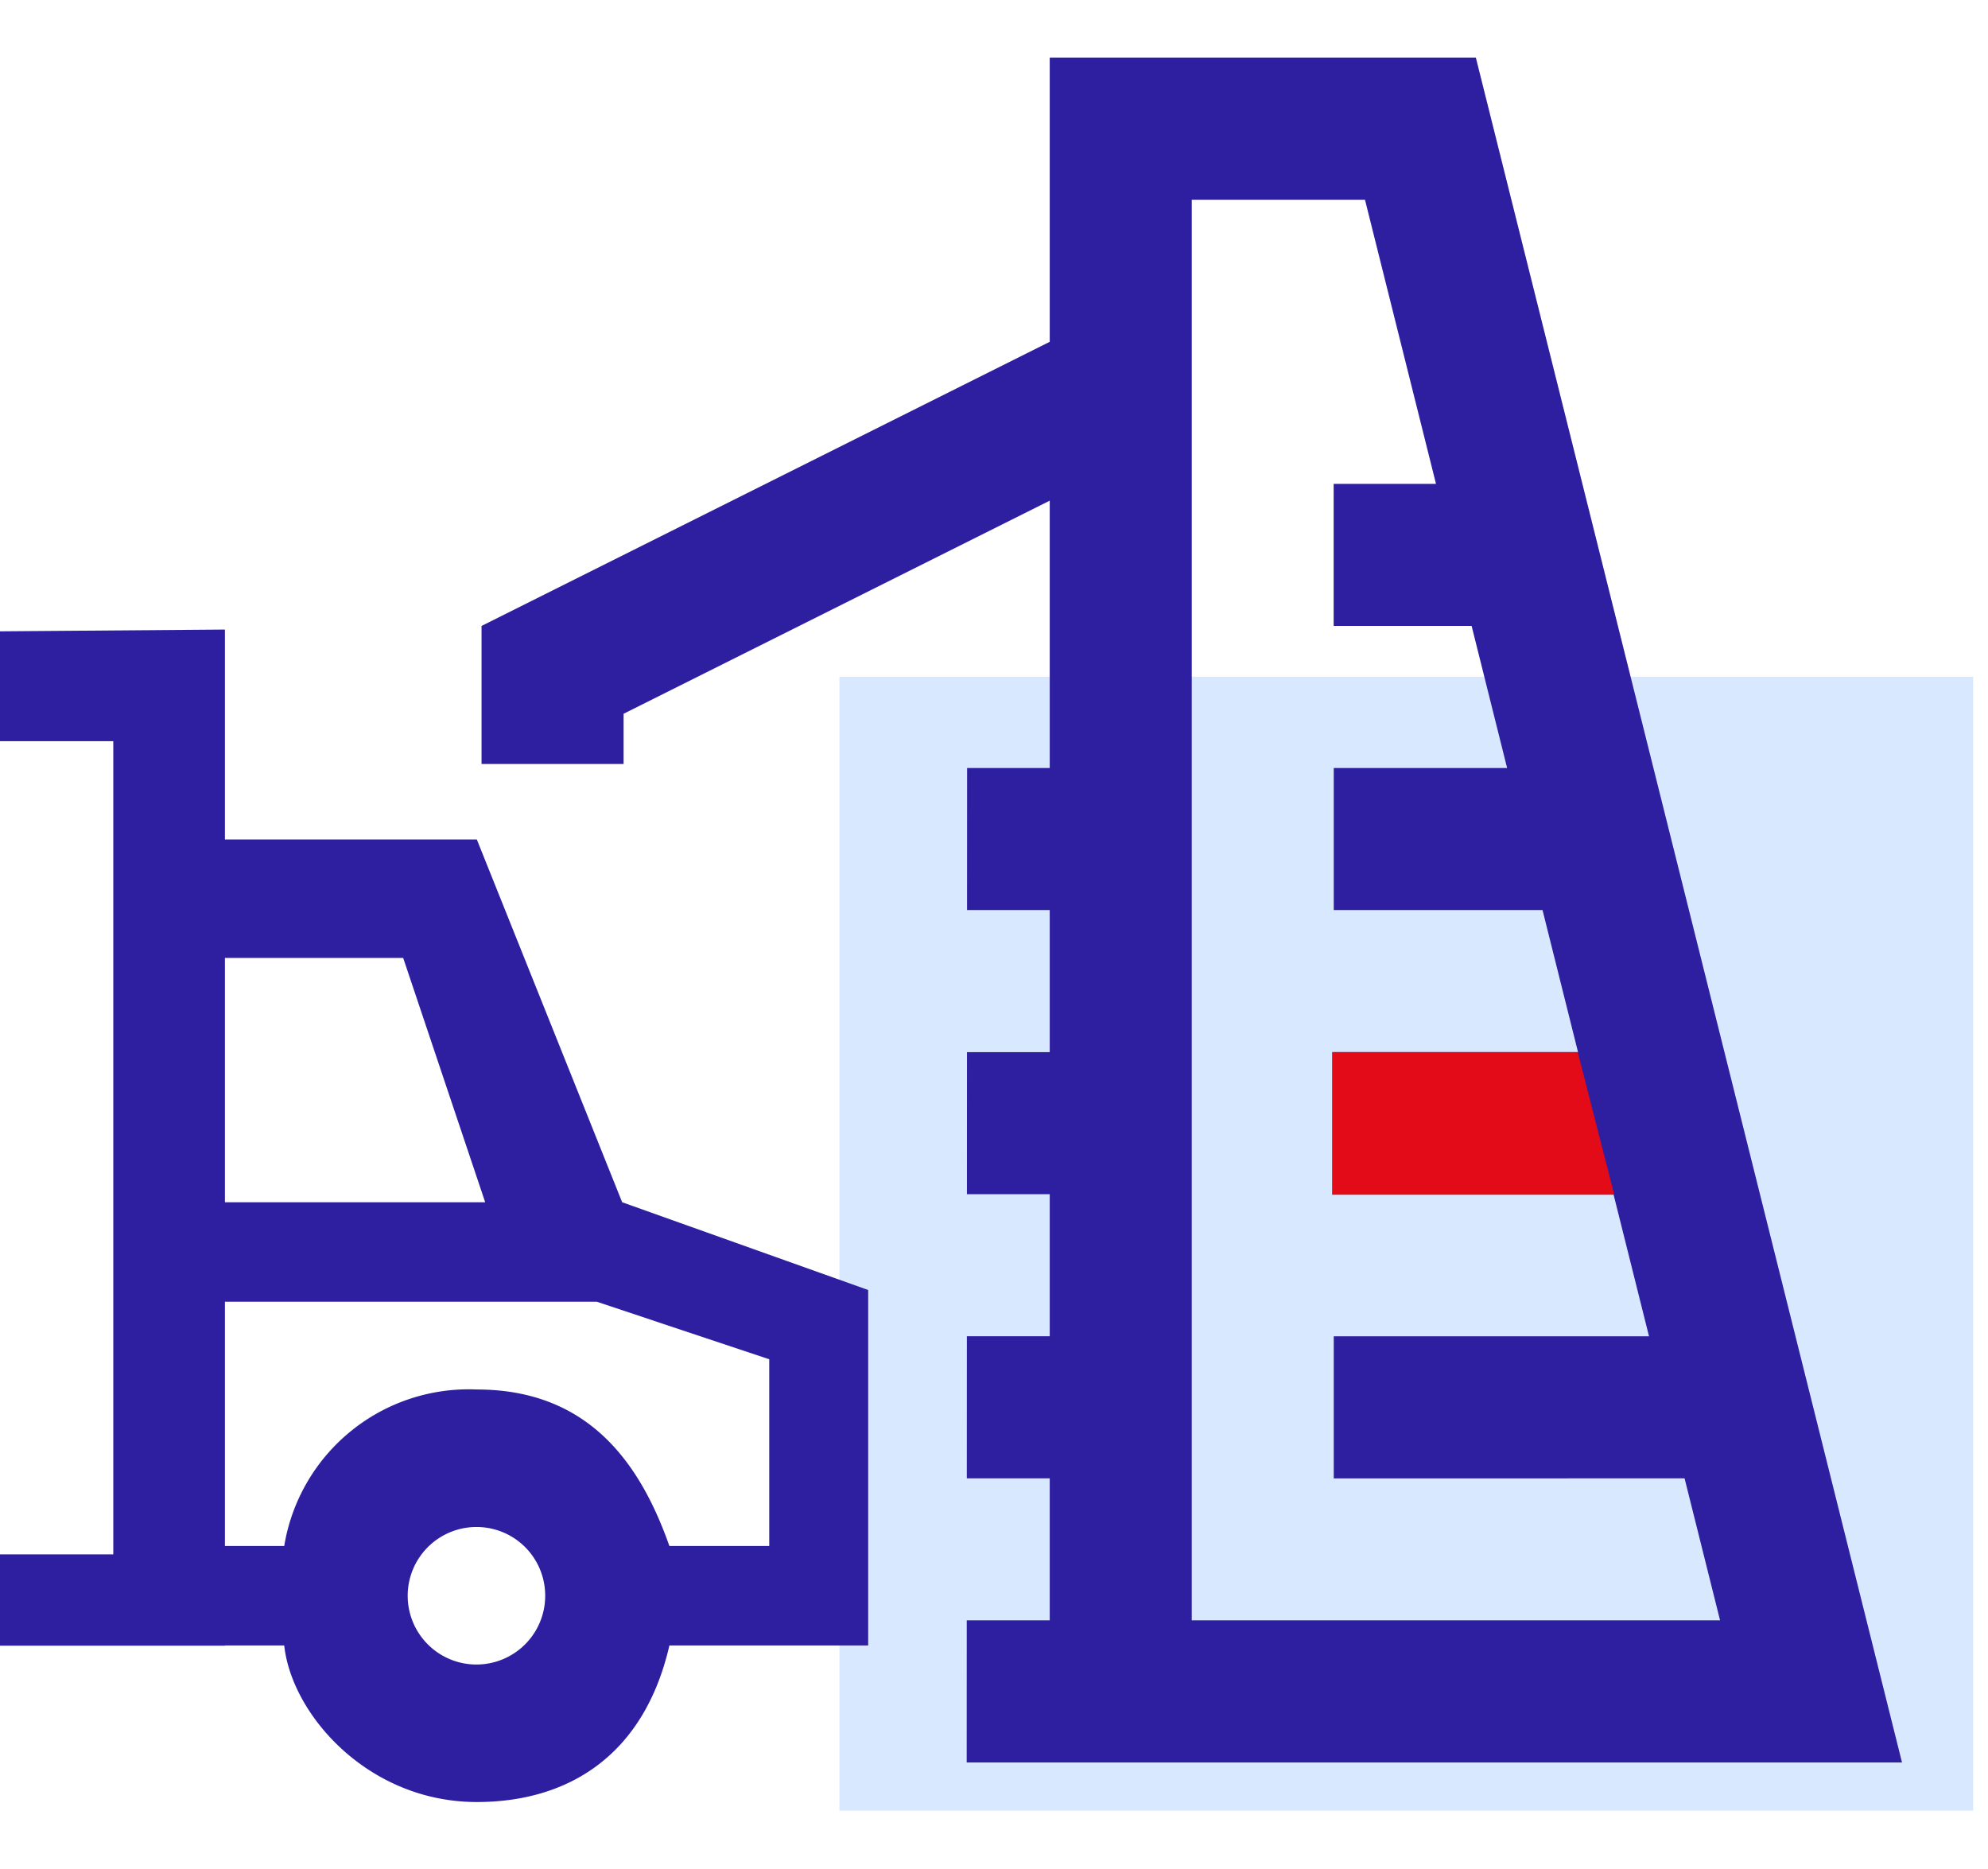<svg xmlns="http://www.w3.org/2000/svg" xmlns:xlink="http://www.w3.org/1999/xlink" width="87.411" height="82.152" viewBox="0 0 87.411 82.152">
  <defs>
    <clipPath id="clip-path">
      <path id="Trazado_8637" data-name="Trazado 8637" d="M-923.321,10373.527l-.312,29.586h22.751l-.02,48.565h44.908v-82.152h-67.347Z" fill="#fff"/>
    </clipPath>
  </defs>
  <g id="Grupo_2460" data-name="Grupo 2460" transform="translate(943.405 -10369.526)">
    <rect id="Rectángulo_891" data-name="Rectángulo 891" width="49.849" height="49.849" transform="translate(-906.497 10399.277)" fill="#d8e8ff"/>
    <g id="Enmascarar_grupo_1522" data-name="Enmascarar grupo 1522" transform="translate(0)" clip-path="url(#clip-path)">
      <path id="Buildings_high_buildings_skyscrapers_office" data-name="Buildings, high buildings, skyscrapers, office" d="M60.387,10H41.65V22.492L16.667,34.983V84.948H79.124ZM22.913,78.7V38.844L41.65,29.475V41.229H29.158v6.245H41.65v6.247H29.158v6.245H41.65v6.245H29.158v6.247H41.65V78.7Zm24.982,0V16.246h7.616l3.123,12.491h-4.5v6.246H60.2l1.561,6.246H54.138v6.245h9.18l1.561,6.247H54.138v6.245h12.3L68,66.211H54.138v6.247H69.564L71.124,78.7Z" transform="translate(-938.899 10362.061)" fill="#2e1fa0"/>
    </g>
    <path id="Trazado_8626" data-name="Trazado 8626" d="M.343.716h10.8l1.605,6.273H.343Z" transform="translate(-885.176 10415.061)" fill="#e30b18"/>
    <g id="Grupo_2458" data-name="Grupo 2458" transform="translate(1.943 3.623)">
      <g id="Truck_wagon" data-name="Truck, wagon" transform="translate(-936.409 10402.808)">
        <path id="Trazado_8448" data-name="Trazado 8448" d="M10,38.542V33.333H22.027l6.39,15.949,10.817,3.858V68.768h-8.74c-1.138,4.929-4.545,6.882-8.468,6.882-4.768,0-8.137-3.83-8.468-6.882H10V64.395h3.558a8.221,8.221,0,0,1,8.468-6.881c5,0,7.226,3.362,8.468,6.881h4.39V56.186L27.3,53.655H10V49.282H22.394l-3.605-10.74ZM22.027,63.559a3.023,3.023,0,1,0,3.006,3.023A3.017,3.017,0,0,0,22.027,63.559Z" transform="translate(-10 -33.333)" fill="#2e1fa0"/>
      </g>
      <path id="Trazado_8638" data-name="Trazado 8638" d="M84.73,20l0,44.672H74.84V60.658h4.981V24.908H74.84V20.078Z" transform="translate(-1020.188 10373.58)" fill="#2e1fa0"/>
    </g>
  </g>
</svg>

